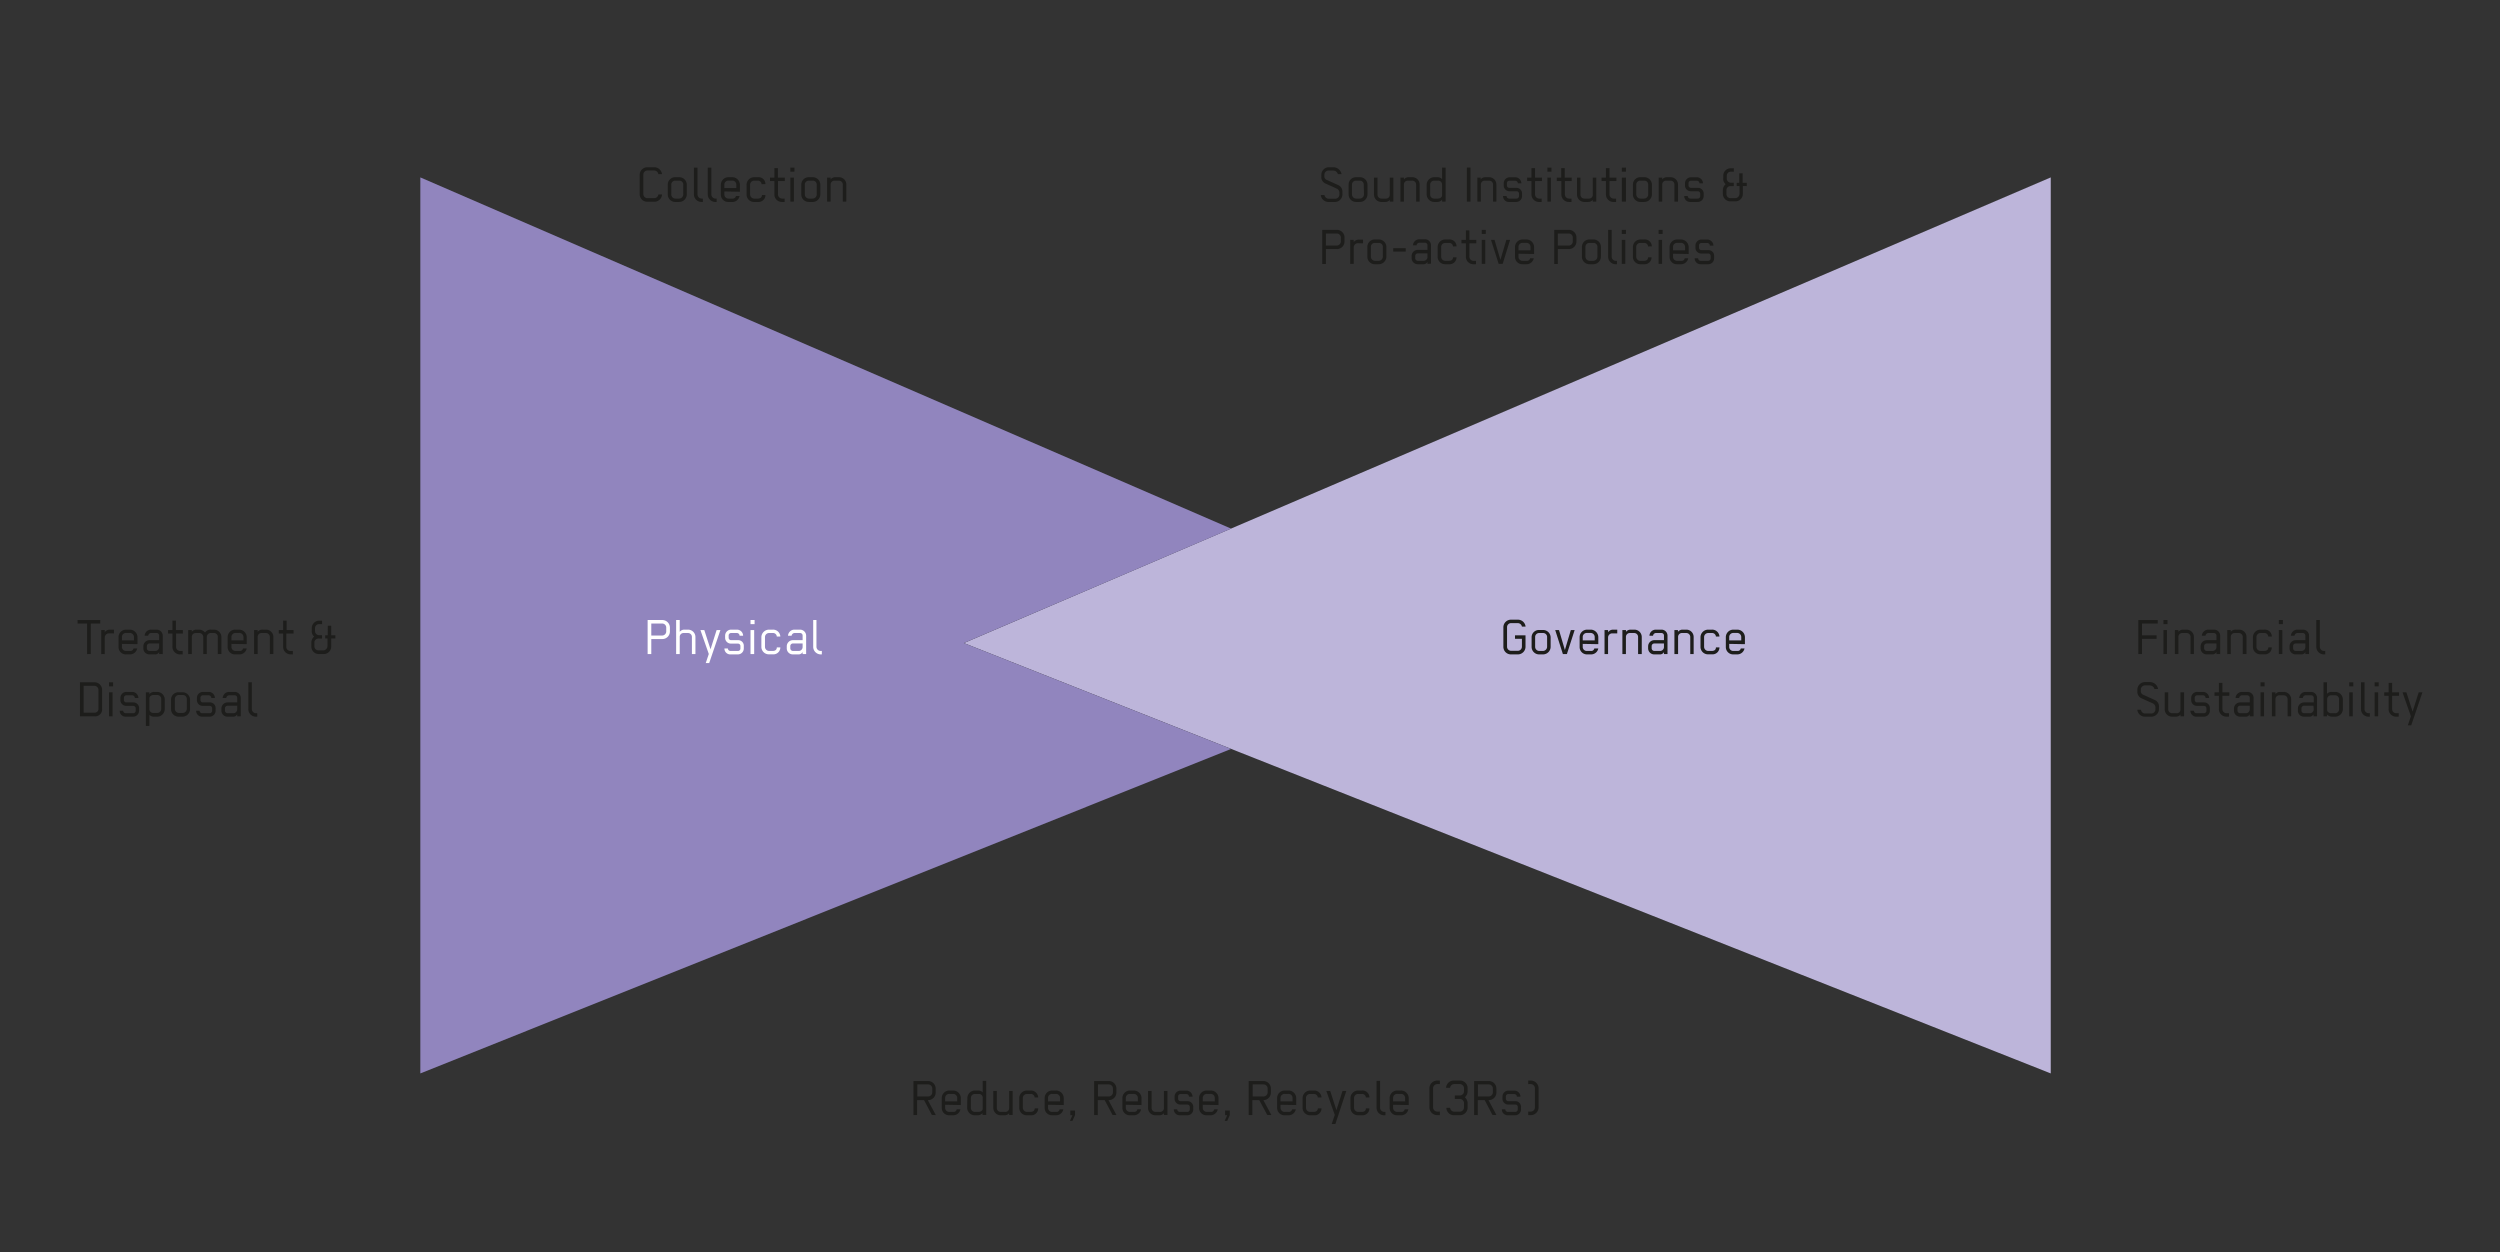 <svg xmlns="http://www.w3.org/2000/svg" viewBox="0 0 361.32 180.99"><rect x="0" y="0" width="361.32" height="180.99" fill="#333333" stroke="none"/><defs><style>.cls-1{fill:#1d1d1b;}.cls-2{fill:#bdb5da;}.cls-3{fill:#9185be;}.cls-4{fill:#fff;}</style></defs><title>Zeichenfläche 9</title><g id="Vorlage"><path class="cls-1" d="M13.12,90.12v4.41h-.53V90.12H11.21v-.51h3.28v.51Z"/><path class="cls-1" d="M15.73,91.54a.6.6,0,0,0-.59.59v2.4h-.51V91.06h.51v.31a.89.89,0,0,1,.7-.37h.63v.54Z"/><path class="cls-1" d="M17.62,93.06v.48a.58.58,0,0,0,.63.54h.55a.44.44,0,0,0,.49-.36h.54a1.07,1.07,0,0,1-1,.86h-.6a1.06,1.06,0,0,1-1.1-1.06V92.08A1.09,1.09,0,0,1,18.21,91h.55a1.11,1.11,0,0,1,1.11,1.1v1Zm1.74-1a.59.59,0,0,0-.6-.58h-.54a.58.58,0,0,0-.6.58v.5h1.74Z"/><path class="cls-1" d="M23,94.53v-.29a.63.63,0,0,1-.6.34h-.8a.87.87,0,0,1-.88-.89v-.27a.89.89,0,0,1,.88-.9H23v-.67a.36.36,0,0,0-.37-.36h-.83a.44.44,0,0,0-.38.39h-.52a.94.94,0,0,1,.9-.88h.84a.88.88,0,0,1,.88.9v2.63ZM23,93h-1.4a.38.38,0,0,0-.37.38v.32a.38.38,0,0,0,.37.38h.79a.56.56,0,0,0,.61-.54Z"/><path class="cls-1" d="M25.45,91.56v1.9a.59.59,0,0,0,.57.62h.38v.5H26a1.09,1.09,0,0,1-1.08-1.1V91.56h-.63v-.5h.63V89.69h.51v1.37h1v.5Z"/><path class="cls-1" d="M28.84,91.49H28.3a.55.55,0,0,0-.58.55v2.49H27.2V91.06h.52v.26a.82.82,0,0,1,.67-.32h.47a1.19,1.19,0,0,1,.77.41A1,1,0,0,1,30.5,91h.41A1.08,1.08,0,0,1,32,92.08v2.45h-.52V92.08a.55.55,0,0,0-.54-.59h-.46a.57.57,0,0,0-.59.57v2.47h-.51V92.07A.59.59,0,0,0,28.84,91.49Z"/><path class="cls-1" d="M33.45,93.06v.48a.58.58,0,0,0,.63.54h.56a.44.44,0,0,0,.48-.36h.54a1.07,1.07,0,0,1-1,.86H34a1.06,1.06,0,0,1-1.1-1.06V92.08A1.09,1.09,0,0,1,34,91h.55a1.11,1.11,0,0,1,1.11,1.1v1Zm1.74-1a.59.59,0,0,0-.6-.58h-.54a.58.58,0,0,0-.6.58v.5h1.74Z"/><path class="cls-1" d="M39,94.53V92.07a.57.57,0,0,0-.58-.58h-.59a.55.55,0,0,0-.59.55v2.49h-.52V91.06h.52v.26a.83.83,0,0,1,.68-.32h.51a1.06,1.06,0,0,1,1.08,1.08v2.45Z"/><path class="cls-1" d="M41.38,91.56v1.9a.59.59,0,0,0,.57.62h.38v.5H42a1.09,1.09,0,0,1-1.08-1.1V91.56h-.63v-.5h.63V89.69h.51v1.37h1v.5Z"/><path class="cls-1" d="M47.87,92.28v1.15a1.08,1.08,0,0,1-1.08,1.1H46A1.08,1.08,0,0,1,45,93.44v-.59a1.16,1.16,0,0,1,.4-.85,1,1,0,0,1-.34-.87v-.36A1.09,1.09,0,0,1,46.1,89.7h.45v.5H46.1a.58.58,0,0,0-.57.57v.44a.59.59,0,0,0,.57.59h.44v.49H46a.57.57,0,0,0-.56.56v.59A.59.59,0,0,0,46,94h.75a.64.64,0,0,0,.58-.64V92.28H47v-.47h.37V90.44h.5v1.37h.6v.47Z"/><path class="cls-1" d="M13.72,103.53H11.56V98.61h2.11a1.1,1.1,0,0,1,1.09,1.08v2.75A1,1,0,0,1,13.72,103.53Zm.51-3.83a.6.6,0,0,0-.59-.58H12.09V103h1.62a.54.54,0,0,0,.52-.58Z"/><path class="cls-1" d="M15.76,99.2v-.59h.59v.59Zm0,4.33v-3.47h.51v3.47Z"/><path class="cls-1" d="M19.24,103.58h-1.1a.84.84,0,0,1-.84-.86h.5a.37.37,0,0,0,.39.36h1.06a.35.35,0,0,0,.36-.37v-.33a.35.35,0,0,0-.36-.36h-1a.84.84,0,0,1-.85-.87v-.28a.87.87,0,0,1,.89-.87h.83a.89.89,0,0,1,.88.88h-.51a.39.39,0,0,0-.4-.39h-.82a.35.35,0,0,0-.36.36v.31a.35.35,0,0,0,.36.36h1a.81.81,0,0,1,.83.87v.32A.86.86,0,0,1,19.24,103.58Z"/><path class="cls-1" d="M23.81,102.48a1.1,1.1,0,0,1-1.1,1.1h-.5a.87.87,0,0,1-.62-.27v1.61h-.51v-4.86h.51v.27a.88.88,0,0,1,.67-.33h.44a1.1,1.1,0,0,1,1.11,1.09ZM23.3,101a.57.57,0,0,0-.6-.55h-.53c-.25,0-.58.18-.58.48v1.55a.55.55,0,0,0,.58.56h.53a.57.57,0,0,0,.6-.56Z"/><path class="cls-1" d="M26.36,103.58h-.55a1.09,1.09,0,0,1-1.09-1.09v-1.44a1.07,1.07,0,0,1,1.11-1h.53a1.09,1.09,0,0,1,1.11,1.08v1.39A1.11,1.11,0,0,1,26.36,103.58ZM27,101a.57.57,0,0,0-.6-.55h-.53a.57.57,0,0,0-.6.55v1.44a.6.6,0,0,0,.6.6h.53a.61.61,0,0,0,.6-.6Z"/><path class="cls-1" d="M30.29,103.58h-1.1a.84.84,0,0,1-.84-.86h.5a.37.37,0,0,0,.39.36H30.3a.35.35,0,0,0,.36-.37v-.33a.35.35,0,0,0-.36-.36h-1a.83.83,0,0,1-.84-.87v-.28a.87.87,0,0,1,.88-.87h.84a.89.89,0,0,1,.88.88h-.52a.39.39,0,0,0-.4-.39h-.81a.35.35,0,0,0-.36.36v.31a.35.35,0,0,0,.36.36h1a.81.81,0,0,1,.83.87v.32A.86.86,0,0,1,30.29,103.58Z"/><path class="cls-1" d="M34.28,103.53v-.29a.63.63,0,0,1-.6.34h-.8a.87.87,0,0,1-.88-.89v-.27a.89.89,0,0,1,.88-.9h1.4v-.67a.35.35,0,0,0-.37-.36h-.82a.44.44,0,0,0-.39.39h-.52a.94.94,0,0,1,.9-.88h.84a.88.88,0,0,1,.88.9v2.63Zm0-1.53h-1.4a.38.38,0,0,0-.37.38v.32a.38.38,0,0,0,.37.38h.79a.56.56,0,0,0,.61-.54Z"/><path class="cls-1" d="M37,103.58a1.09,1.09,0,0,1-1.11-1.09V98.61h.51v3.87a.6.6,0,0,0,.6.6h.18v.5Z"/><path class="cls-1" d="M95.68,28.16a1.11,1.11,0,0,1-1.12,1h-1a1.09,1.09,0,0,1-1.11-1.09V25.28a1.11,1.11,0,0,1,1.11-1.11h1a1.13,1.13,0,0,1,1.12,1h-.53a.62.62,0,0,0-.59-.53h-1a.6.6,0,0,0-.58.6v2.81a.6.6,0,0,0,.58.59h1a.61.61,0,0,0,.59-.53h.53Z"/><path class="cls-1" d="M98.16,29.19h-.55a1.09,1.09,0,0,1-1.1-1.08V26.67a1.07,1.07,0,0,1,1.11-1.06h.54a1.09,1.09,0,0,1,1.1,1.08v1.39A1.11,1.11,0,0,1,98.16,29.19Zm.59-2.53a.56.56,0,0,0-.6-.55h-.53a.56.56,0,0,0-.6.55V28.1a.6.6,0,0,0,.6.6h.53a.6.6,0,0,0,.6-.6Z"/><path class="cls-1" d="M101.41,29.19a1.1,1.1,0,0,1-1.12-1.08V24.22h.52V28.1a.6.6,0,0,0,.6.6h.17v.49Z"/><path class="cls-1" d="M103.41,29.19a1.1,1.1,0,0,1-1.12-1.08V24.22h.52V28.1a.6.6,0,0,0,.6.6h.17v.49Z"/><path class="cls-1" d="M104.69,27.67v.48a.59.59,0,0,0,.63.55h.55a.45.45,0,0,0,.49-.37h.53a1.06,1.06,0,0,1-1,.86h-.61a1.06,1.06,0,0,1-1.1-1.05V26.7a1.1,1.1,0,0,1,1.11-1.09h.54a1.11,1.11,0,0,1,1.11,1.1v1Zm1.73-1a.58.58,0,0,0-.6-.57h-.53a.58.58,0,0,0-.6.57v.51h1.73Z"/><path class="cls-1" d="M110.07,26.62a.54.54,0,0,0-.59-.51H109a.58.58,0,0,0-.59.59v1.39a.6.6,0,0,0,.59.61h.53c.32,0,.59-.15.59-.51h.51a1,1,0,0,1-1.07,1h-.59a1.07,1.07,0,0,1-1.07-1.09V26.71a1.1,1.1,0,0,1,1.1-1.1h.53a1,1,0,0,1,1.1,1Z"/><path class="cls-1" d="M112.44,26.17v1.9a.61.61,0,0,0,.57.63h.39v.49H113a1.08,1.08,0,0,1-1.08-1.1V26.17h-.63v-.5h.63V24.3h.51v1.37h1v.5Z"/><path class="cls-1" d="M114.23,24.81v-.59h.59v.59Zm0,4.33V25.67h.51v3.47Z"/><path class="cls-1" d="M117.45,29.19h-.55a1.08,1.08,0,0,1-1.09-1.08V26.67a1.07,1.07,0,0,1,1.11-1.06h.53a1.09,1.09,0,0,1,1.11,1.08v1.39A1.11,1.11,0,0,1,117.45,29.19Zm.59-2.53a.56.56,0,0,0-.6-.55h-.52a.56.56,0,0,0-.6.55V28.1a.6.6,0,0,0,.6.6h.52a.6.6,0,0,0,.6-.6Z"/><path class="cls-1" d="M121.81,29.14V26.68a.56.56,0,0,0-.57-.57h-.6a.55.55,0,0,0-.59.54v2.49h-.51V25.67h.51v.26a.85.85,0,0,1,.68-.32h.51a1.06,1.06,0,0,1,1.08,1.08v2.45Z"/><path class="cls-1" d="M309.58,90.12v1.7h2.11v.51h-2.11v2.2h-.53V89.61h2.8v.51Z"/><path class="cls-1" d="M312.68,90.2v-.59h.59v.59Zm0,4.33V91.06h.51v3.47Z"/><path class="cls-1" d="M316.6,94.53V92.07a.57.57,0,0,0-.58-.58h-.59a.55.55,0,0,0-.59.55v2.49h-.51V91.06h.51v.26a.85.85,0,0,1,.68-.32H316a1.06,1.06,0,0,1,1.08,1.08v2.45Z"/><path class="cls-1" d="M320.34,94.53v-.29a.65.65,0,0,1-.6.34h-.8a.87.87,0,0,1-.89-.89v-.27a.89.89,0,0,1,.89-.9h1.4v-.67a.37.37,0,0,0-.38-.36h-.82a.46.46,0,0,0-.39.39h-.52a.94.94,0,0,1,.9-.88H320a.88.88,0,0,1,.88.9v2.63Zm0-1.53h-1.4a.38.38,0,0,0-.38.38v.32a.39.39,0,0,0,.38.38h.78a.57.57,0,0,0,.62-.54Z"/><path class="cls-1" d="M324.14,94.53V92.07a.57.57,0,0,0-.58-.58H323a.55.55,0,0,0-.59.55v2.49h-.51V91.06h.51v.26a.83.83,0,0,1,.68-.32h.51a1.06,1.06,0,0,1,1.08,1.08v2.45Z"/><path class="cls-1" d="M327.83,92a.55.55,0,0,0-.59-.51h-.53a.59.59,0,0,0-.59.59v1.4a.6.6,0,0,0,.59.6h.53c.33,0,.59-.14.59-.51h.51a1,1,0,0,1-1.07,1h-.59a1.07,1.07,0,0,1-1.07-1.1V92.1a1.1,1.1,0,0,1,1.1-1.1h.53a1,1,0,0,1,1.1,1Z"/><path class="cls-1" d="M329.35,90.2v-.59h.59v.59Zm0,4.33V91.06h.51v3.47Z"/><path class="cls-1" d="M333.19,94.53v-.29a.63.63,0,0,1-.6.34h-.8a.88.88,0,0,1-.89-.89v-.27a.9.9,0,0,1,.89-.9h1.4v-.67a.37.37,0,0,0-.37-.36H332a.44.44,0,0,0-.38.39h-.52A.93.93,0,0,1,332,91h.84a.87.87,0,0,1,.88.9v2.63Zm0-1.53h-1.4a.37.37,0,0,0-.37.38v.32a.38.38,0,0,0,.37.38h.79a.56.56,0,0,0,.61-.54Z"/><path class="cls-1" d="M335.88,94.58a1.09,1.09,0,0,1-1.11-1.09V89.61h.51v3.87a.6.6,0,0,0,.6.6h.18v.5Z"/><path class="cls-1" d="M310.9,103.58H310a1.11,1.11,0,0,1-1.1-1h.53a.61.61,0,0,0,.59.54h.92a.6.6,0,0,0,.58-.6v-.31a.67.67,0,0,0-.31-.52c-.57-.26-1.17-.52-1.74-.79a1,1,0,0,1-.56-1v-.22a1.1,1.1,0,0,1,1.11-1.1h.69a1.19,1.19,0,0,1,1.19,1h-.52a.71.71,0,0,0-.67-.52H310a.6.6,0,0,0-.59.59v.23a.55.55,0,0,0,.3.51l1.74.79a1,1,0,0,1,.58,1v.31A1.11,1.11,0,0,1,310.9,103.58Z"/><path class="cls-1" d="M313.37,100.06v2.46a.56.56,0,0,0,.58.56h.6a.53.53,0,0,0,.59-.52v-2.5h.52v3.47h-.52v-.25a.84.84,0,0,1-.68.3h-.52a1.07,1.07,0,0,1-1.08-1.09v-2.43Z"/><path class="cls-1" d="M318.52,103.58h-1.1a.84.84,0,0,1-.84-.86h.5a.37.37,0,0,0,.38.36h1.07a.35.35,0,0,0,.36-.37v-.33a.35.35,0,0,0-.36-.36h-1a.83.83,0,0,1-.84-.87v-.28a.86.86,0,0,1,.88-.87h.83a.89.89,0,0,1,.88.88h-.51a.39.39,0,0,0-.4-.39h-.81a.35.35,0,0,0-.36.36v.31a.35.35,0,0,0,.36.36h1a.82.82,0,0,1,.83.87v.32A.86.86,0,0,1,318.52,103.58Z"/><path class="cls-1" d="M321.2,100.56v1.9a.59.59,0,0,0,.57.62h.38v.5h-.38a1.09,1.09,0,0,1-1.08-1.1v-1.92h-.63v-.5h.63V98.69h.51v1.37h1v.5Z"/><path class="cls-1" d="M325.15,103.53v-.29a.63.63,0,0,1-.6.34h-.8a.87.87,0,0,1-.88-.89v-.27a.89.89,0,0,1,.88-.9h1.4v-.67a.36.36,0,0,0-.37-.36H324a.44.44,0,0,0-.38.39h-.52a.93.93,0,0,1,.9-.88h.83a.87.87,0,0,1,.88.9v2.63Zm0-1.53h-1.4a.37.37,0,0,0-.37.38v.32a.38.38,0,0,0,.37.38h.79a.56.56,0,0,0,.61-.54Z"/><path class="cls-1" d="M326.71,99.2v-.59h.59v.59Zm0,4.33v-3.47h.51v3.47Z"/><path class="cls-1" d="M330.62,103.53v-2.46a.56.56,0,0,0-.57-.58h-.59a.55.55,0,0,0-.59.55v2.49h-.52v-3.47h.52v.26a.82.82,0,0,1,.67-.32h.52a1.07,1.07,0,0,1,1.08,1.08v2.45Z"/><path class="cls-1" d="M334.36,103.53v-.29a.64.64,0,0,1-.6.34H333a.87.87,0,0,1-.89-.89v-.27a.89.89,0,0,1,.89-.9h1.4v-.67a.36.36,0,0,0-.38-.36h-.82a.44.44,0,0,0-.38.39h-.52a.93.93,0,0,1,.89-.88H334a.87.87,0,0,1,.88.9v2.63Zm0-1.53H333a.38.38,0,0,0-.38.38v.32a.39.39,0,0,0,.38.38h.78a.57.57,0,0,0,.62-.54Z"/><path class="cls-1" d="M337.46,103.58H337a.91.91,0,0,1-.68-.33v.28h-.51V98.61h.51v1.66A.85.85,0,0,1,337,100h.5a1.1,1.1,0,0,1,1.11,1.09v1.39A1.11,1.11,0,0,1,337.46,103.58Zm.6-2.53a.57.57,0,0,0-.6-.56h-.54a.56.56,0,0,0-.58.56v1.56c0,.31.33.47.58.47h.54a.56.56,0,0,0,.6-.55Z"/><path class="cls-1" d="M339.53,99.2v-.59h.59v.59Zm0,4.33v-3.47h.51v3.47Z"/><path class="cls-1" d="M342.34,103.58a1.09,1.09,0,0,1-1.11-1.09V98.61h.51v3.87a.6.6,0,0,0,.6.6h.17v.5Z"/><path class="cls-1" d="M343.2,99.2v-.59h.59v.59Zm0,4.33v-3.47h.51v3.47Z"/><path class="cls-1" d="M345.73,100.56v1.9a.59.59,0,0,0,.57.62h.38v.5h-.38a1.09,1.09,0,0,1-1.08-1.1v-1.92h-.63v-.5h.63V98.69h.51v1.37h1v.5Z"/><path class="cls-1" d="M348.49,104.83H348l.44-1.31c-.38-1.09-.84-2.36-1.21-3.46h.56l.9,2.78.88-2.78h.54Z"/><path class="cls-1" d="M134.68,161.14,133.55,159h-1v2.16h-.53v-4.92h2.11a1.09,1.09,0,0,1,1.1,1.09v.59a1.09,1.09,0,0,1-1.13,1.08c.37.72.78,1.45,1.15,2.16Zm.06-3.82a.59.59,0,0,0-.58-.59h-1.58v1.74h1.58a.6.6,0,0,0,.58-.6Z"/><path class="cls-1" d="M136.6,159.67v.48a.59.59,0,0,0,.63.55h.56a.44.44,0,0,0,.48-.37h.54a1.07,1.07,0,0,1-1,.86h-.6a1.06,1.06,0,0,1-1.1-1.05V158.7a1.09,1.09,0,0,1,1.1-1.09h.55a1.12,1.12,0,0,1,1.11,1.1v1Zm1.74-1a.58.58,0,0,0-.6-.57h-.54a.58.58,0,0,0-.6.57v.51h1.74Z"/><path class="cls-1" d="M139.81,158.71a1.1,1.1,0,0,1,1.1-1.1h.51a.87.87,0,0,1,.61.27v-1.66h.51v4.92H142v-.27a.9.9,0,0,1-.67.32h-.44a1.1,1.1,0,0,1-1.11-1.09Zm.51,1.44a.57.57,0,0,0,.6.55h.54c.24,0,.57-.17.57-.47v-1.56a.54.54,0,0,0-.57-.56h-.54a.57.57,0,0,0-.6.56Z"/><path class="cls-1" d="M144.07,157.67v2.46a.56.56,0,0,0,.58.57h.61a.54.54,0,0,0,.59-.53v-2.5h.51v3.47h-.51v-.25a.87.87,0,0,1-.68.3h-.53a1.07,1.07,0,0,1-1.08-1.08v-2.44Z"/><path class="cls-1" d="M149.54,158.62a.55.55,0,0,0-.6-.51h-.52a.58.58,0,0,0-.59.59v1.39a.6.6,0,0,0,.59.61h.52c.33,0,.6-.15.6-.51h.51a1,1,0,0,1-1.07,1h-.6a1.08,1.08,0,0,1-1.07-1.09v-1.39a1.11,1.11,0,0,1,1.11-1.1h.52a1.06,1.06,0,0,1,1.11,1Z"/><path class="cls-1" d="M151.47,159.67v.48a.59.59,0,0,0,.63.55h.56a.44.44,0,0,0,.48-.37h.54a1.07,1.07,0,0,1-1,.86h-.6a1.06,1.06,0,0,1-1.1-1.05V158.7a1.09,1.09,0,0,1,1.1-1.09h.55a1.11,1.11,0,0,1,1.11,1.1v1Zm1.74-1a.58.58,0,0,0-.6-.57h-.54a.58.58,0,0,0-.6.57v.51h1.74Z"/><path class="cls-1" d="M155,162h-.37l.37-.82h-.31v-.68h.68v.66Z"/><path class="cls-1" d="M160.79,161.14,159.66,159h-1v2.16h-.53v-4.92h2.11a1.09,1.09,0,0,1,1.11,1.09v.59a1.1,1.1,0,0,1-1.14,1.08c.38.72.78,1.45,1.15,2.16Zm.06-3.82a.59.59,0,0,0-.58-.59h-1.58v1.74h1.58a.6.6,0,0,0,.58-.6Z"/><path class="cls-1" d="M162.71,159.67v.48a.59.59,0,0,0,.63.55h.56a.44.44,0,0,0,.48-.37h.54a1.07,1.07,0,0,1-1,.86h-.6a1.06,1.06,0,0,1-1.1-1.05V158.7a1.09,1.09,0,0,1,1.1-1.09h.55a1.11,1.11,0,0,1,1.11,1.1v1Zm1.74-1a.58.58,0,0,0-.6-.57h-.54a.58.58,0,0,0-.6.57v.51h1.74Z"/><path class="cls-1" d="M166.44,157.67v2.46a.56.56,0,0,0,.58.57h.6a.55.55,0,0,0,.6-.53v-2.5h.51v3.47h-.51v-.25a.87.87,0,0,1-.68.3H167a1.07,1.07,0,0,1-1.08-1.08v-2.44Z"/><path class="cls-1" d="M171.59,161.19h-1.1a.84.84,0,0,1-.84-.86h.5a.37.37,0,0,0,.39.37h1.06a.36.36,0,0,0,.36-.38V160a.35.35,0,0,0-.36-.36h-1a.83.83,0,0,1-.84-.87v-.28a.87.87,0,0,1,.88-.87h.84a.9.9,0,0,1,.88.88h-.52a.38.38,0,0,0-.4-.38h-.81a.35.35,0,0,0-.36.36v.3a.35.35,0,0,0,.36.37h1a.82.82,0,0,1,.83.86v.32A.85.85,0,0,1,171.59,161.19Z"/><path class="cls-1" d="M173.83,159.67v.48a.59.59,0,0,0,.63.55H175a.44.44,0,0,0,.48-.37H176a1.07,1.07,0,0,1-1,.86h-.6a1.06,1.06,0,0,1-1.1-1.05V158.7a1.09,1.09,0,0,1,1.1-1.09H175a1.11,1.11,0,0,1,1.11,1.1v1Zm1.74-1a.58.58,0,0,0-.6-.57h-.54a.58.58,0,0,0-.6.57v.51h1.74Z"/><path class="cls-1" d="M177.37,162H177l.37-.82h-.31v-.68h.68v.66Z"/><path class="cls-1" d="M183.15,161.14,182,159h-1v2.16h-.53v-4.92h2.11a1.09,1.09,0,0,1,1.1,1.09v.59A1.09,1.09,0,0,1,182.6,159c.37.72.78,1.45,1.15,2.16Zm.06-3.82a.59.59,0,0,0-.58-.59h-1.58v1.74h1.58a.6.6,0,0,0,.58-.6Z"/><path class="cls-1" d="M185.07,159.67v.48a.59.59,0,0,0,.63.55h.56a.44.44,0,0,0,.48-.37h.54a1.07,1.07,0,0,1-1,.86h-.6a1.06,1.06,0,0,1-1.1-1.05V158.7a1.09,1.09,0,0,1,1.1-1.09h.55a1.11,1.11,0,0,1,1.11,1.1v1Zm1.74-1a.58.58,0,0,0-.6-.57h-.54a.58.58,0,0,0-.6.57v.51h1.74Z"/><path class="cls-1" d="M190.46,158.62a.55.55,0,0,0-.6-.51h-.52a.58.58,0,0,0-.59.59v1.39a.6.6,0,0,0,.59.61h.52c.33,0,.6-.15.6-.51H191a1,1,0,0,1-1.07,1h-.6a1.08,1.08,0,0,1-1.07-1.09v-1.39a1.11,1.11,0,0,1,1.11-1.1h.52a1.06,1.06,0,0,1,1.11,1Z"/><path class="cls-1" d="M193,162.45h-.53l.44-1.31c-.39-1.1-.84-2.37-1.22-3.47h.56s.9,2.75.9,2.78l.88-2.78h.55Z"/><path class="cls-1" d="M197.41,158.62a.54.54,0,0,0-.59-.51h-.53a.58.58,0,0,0-.59.59v1.39a.6.6,0,0,0,.59.61h.53c.32,0,.59-.15.59-.51h.51a1,1,0,0,1-1.07,1h-.59a1.08,1.08,0,0,1-1.08-1.09v-1.39a1.11,1.11,0,0,1,1.11-1.1h.53a1,1,0,0,1,1.1,1Z"/><path class="cls-1" d="M200.06,161.19a1.09,1.09,0,0,1-1.11-1.08v-3.89h.51v3.88a.61.61,0,0,0,.6.6h.18v.49Z"/><path class="cls-1" d="M201.34,159.67v.48a.6.6,0,0,0,.64.55h.55a.45.45,0,0,0,.49-.37h.53a1.06,1.06,0,0,1-1,.86h-.61a1.06,1.06,0,0,1-1.1-1.05V158.7a1.1,1.1,0,0,1,1.11-1.09h.54a1.11,1.11,0,0,1,1.11,1.1v1Zm1.74-1a.58.58,0,0,0-.6-.57h-.54a.58.58,0,0,0-.6.57v.51h1.74Z"/><path class="cls-1" d="M207.73,161.17a1.13,1.13,0,0,1-1.14-1.11v-2.78a1.13,1.13,0,0,1,1.14-1.11h.37v.51h-.37a.62.62,0,0,0-.61.6v2.78a.62.62,0,0,0,.61.6h.37v.51Z"/><path class="cls-1" d="M211,161.18h-.89a1.08,1.08,0,0,1-1.07-1.07h.54a.62.62,0,0,0,.58.56H211a.63.63,0,0,0,.59-.63v-.61a.61.61,0,0,0-.59-.6h-.74v-.5H211a.61.61,0,0,0,.59-.6v-.45a.61.61,0,0,0-.59-.6h-.84a.6.6,0,0,0-.58.54H209a1.1,1.1,0,0,1,1.09-1.05H211a1.09,1.09,0,0,1,1.11,1.09v.48a1.12,1.12,0,0,1-.4.84,1.17,1.17,0,0,1,.4.84v.65A1.1,1.1,0,0,1,211,161.18Z"/><path class="cls-1" d="M215.7,161.14,214.58,159h-1v2.16h-.53v-4.92h2.11a1.09,1.09,0,0,1,1.11,1.09v.59a1.1,1.1,0,0,1-1.14,1.08c.38.72.78,1.45,1.15,2.16Zm.06-3.82a.59.59,0,0,0-.58-.59H213.6v1.74h1.58a.6.6,0,0,0,.58-.6Z"/><path class="cls-1" d="M219,161.19h-1.1a.84.84,0,0,1-.84-.86h.5a.37.37,0,0,0,.39.37H219a.36.36,0,0,0,.36-.38V160a.35.35,0,0,0-.36-.36h-1a.83.83,0,0,1-.85-.87v-.28a.87.87,0,0,1,.89-.87h.83a.89.89,0,0,1,.88.88h-.52a.38.38,0,0,0-.39-.38H218a.35.35,0,0,0-.36.36v.3a.35.35,0,0,0,.36.37h1a.81.81,0,0,1,.83.86v.32A.85.85,0,0,1,219,161.19Z"/><path class="cls-1" d="M221.23,161.17h-.36v-.51h.36a.62.62,0,0,0,.61-.6v-2.78a.62.62,0,0,0-.61-.6h-.36v-.51h.36a1.13,1.13,0,0,1,1.14,1.11v2.78A1.13,1.13,0,0,1,221.23,161.17Z"/><path class="cls-1" d="M193,29.19H192a1.11,1.11,0,0,1-1.11-1h.54a.61.61,0,0,0,.58.53H193a.6.6,0,0,0,.58-.6v-.31a.63.63,0,0,0-.31-.51c-.56-.27-1.16-.53-1.73-.79a1,1,0,0,1-.57-1v-.21A1.11,1.11,0,0,1,192,24.17h.7a1.21,1.21,0,0,1,1.19,1h-.53a.7.7,0,0,0-.66-.52H192a.6.6,0,0,0-.59.6v.23a.54.54,0,0,0,.29.5l1.75.79a1.05,1.05,0,0,1,.57,1v.31A1.1,1.1,0,0,1,193,29.19Z"/><path class="cls-1" d="M196.5,29.19H196a1.08,1.08,0,0,1-1.09-1.08V26.67A1.07,1.07,0,0,1,196,25.61h.53a1.09,1.09,0,0,1,1.11,1.08v1.39A1.11,1.11,0,0,1,196.5,29.19Zm.6-2.53a.56.56,0,0,0-.6-.55H196a.56.56,0,0,0-.6.55V28.1a.6.6,0,0,0,.6.6h.53a.61.61,0,0,0,.6-.6Z"/><path class="cls-1" d="M199.09,25.67v2.46a.56.56,0,0,0,.58.57h.6a.54.54,0,0,0,.59-.53v-2.5h.52v3.47h-.52v-.25a.84.84,0,0,1-.68.3h-.52a1.07,1.07,0,0,1-1.08-1.08V25.67Z"/><path class="cls-1" d="M204.67,29.14V26.68a.56.56,0,0,0-.57-.57h-.6a.54.54,0,0,0-.59.54v2.49h-.51V25.67h.51v.26a.85.85,0,0,1,.68-.32h.51a1.06,1.06,0,0,1,1.08,1.08v2.45Z"/><path class="cls-1" d="M206.19,26.71a1.11,1.11,0,0,1,1.11-1.1h.5a.89.89,0,0,1,.62.27V24.22h.51v4.92h-.51v-.27a.94.94,0,0,1-.68.32h-.44a1.11,1.11,0,0,1-1.11-1.09Zm.51,1.44a.57.57,0,0,0,.6.55h.54c.25,0,.58-.17.58-.47V26.67a.55.55,0,0,0-.58-.56h-.54a.57.57,0,0,0-.6.56Z"/><path class="cls-1" d="M212,29.14V24.22h.53v4.92Z"/><path class="cls-1" d="M215.79,29.14V26.68a.56.56,0,0,0-.57-.57h-.6a.54.54,0,0,0-.59.54v2.49h-.51V25.67H214v.26a.85.85,0,0,1,.68-.32h.51a1.06,1.06,0,0,1,1.08,1.08v2.45Z"/><path class="cls-1" d="M219.18,29.19h-1.11a.84.84,0,0,1-.84-.86h.51a.37.37,0,0,0,.38.37h1.06a.36.36,0,0,0,.36-.38V28a.35.35,0,0,0-.36-.36h-1a.83.83,0,0,1-.85-.87v-.28a.87.87,0,0,1,.89-.87H219a.89.89,0,0,1,.88.88h-.51a.38.38,0,0,0-.4-.38h-.82a.35.35,0,0,0-.36.36v.3a.35.35,0,0,0,.36.37h1a.81.81,0,0,1,.83.86v.32A.85.85,0,0,1,219.18,29.19Z"/><path class="cls-1" d="M221.86,26.17v1.9a.6.6,0,0,0,.56.63h.39v.49h-.39a1.09,1.09,0,0,1-1.08-1.1V26.17h-.63v-.5h.63V24.3h.52v1.37h1v.5Z"/><path class="cls-1" d="M223.64,24.81v-.59h.59v.59Zm0,4.33V25.67h.51v3.47Z"/><path class="cls-1" d="M226.17,26.17v1.9a.6.6,0,0,0,.57.63h.38v.49h-.38a1.08,1.08,0,0,1-1.08-1.1V26.17H225v-.5h.64V24.3h.51v1.37h1v.5Z"/><path class="cls-1" d="M228.42,25.67v2.46a.56.56,0,0,0,.58.57h.61a.54.54,0,0,0,.59-.53v-2.5h.51v3.47h-.51v-.25a.87.87,0,0,1-.68.3H229a1.07,1.07,0,0,1-1.08-1.08V25.67Z"/><path class="cls-1" d="M232.62,26.17v1.9a.6.6,0,0,0,.56.63h.39v.49h-.39a1.09,1.09,0,0,1-1.08-1.1V26.17h-.63v-.5h.63V24.3h.52v1.37h1v.5Z"/><path class="cls-1" d="M234.4,24.81v-.59H235v.59Zm0,4.33V25.67H235v3.47Z"/><path class="cls-1" d="M237.62,29.19h-.55A1.08,1.08,0,0,1,236,28.11V26.67a1.07,1.07,0,0,1,1.11-1.06h.53a1.09,1.09,0,0,1,1.11,1.08v1.39A1.11,1.11,0,0,1,237.62,29.19Zm.59-2.53a.55.55,0,0,0-.59-.55h-.53a.56.56,0,0,0-.6.55V28.1a.6.6,0,0,0,.6.6h.53a.6.6,0,0,0,.59-.6Z"/><path class="cls-1" d="M242,29.14V26.68a.55.55,0,0,0-.57-.57h-.59a.55.55,0,0,0-.6.54v2.49h-.51V25.67h.51v.26a.85.85,0,0,1,.68-.32h.52a1.07,1.07,0,0,1,1.08,1.08v2.45Z"/><path class="cls-1" d="M245.37,29.19h-1.11a.84.84,0,0,1-.84-.86h.51a.37.37,0,0,0,.38.37h1.07a.36.36,0,0,0,.35-.38V28a.35.35,0,0,0-.35-.36h-1a.83.83,0,0,1-.85-.87v-.28a.87.87,0,0,1,.89-.87h.83a.89.89,0,0,1,.88.88h-.51a.38.38,0,0,0-.4-.38h-.82a.35.35,0,0,0-.36.36v.3a.36.36,0,0,0,.36.37h1a.82.82,0,0,1,.83.86v.32A.86.86,0,0,1,245.37,29.19Z"/><path class="cls-1" d="M251.89,26.89V28a1.07,1.07,0,0,1-1.08,1.1h-.75A1.08,1.08,0,0,1,249,28.05v-.58a1.16,1.16,0,0,1,.4-.85,1,1,0,0,1-.34-.87v-.37a1.07,1.07,0,0,1,1.08-1.06h.45v.49h-.45a.58.58,0,0,0-.57.57v.45a.59.59,0,0,0,.57.58h.44v.49h-.51a.57.57,0,0,0-.55.57v.58a.59.59,0,0,0,.55.59h.75a.65.65,0,0,0,.59-.64V26.89H251v-.47h.37V25.05h.49v1.37h.6v.47Z"/><path class="cls-1" d="M193.22,36h-1.59v2.16h-.53V33.22h2.12a1.1,1.1,0,0,1,1.1,1.1v.55A1.1,1.1,0,0,1,193.22,36Zm.57-1.66a.59.59,0,0,0-.57-.59h-1.59v1.74h1.59a.6.6,0,0,0,.57-.6Z"/><path class="cls-1" d="M196.24,35.15a.61.61,0,0,0-.59.6v2.39h-.51V34.67h.51V35a.88.88,0,0,1,.7-.37H197v.54Z"/><path class="cls-1" d="M199.26,38.19h-.55a1.08,1.08,0,0,1-1.09-1.08V35.67a1.07,1.07,0,0,1,1.11-1.06h.53a1.09,1.09,0,0,1,1.11,1.08v1.39A1.11,1.11,0,0,1,199.26,38.19Zm.6-2.53a.56.56,0,0,0-.6-.55h-.53a.56.56,0,0,0-.6.55V37.1a.61.61,0,0,0,.6.6h.53a.62.62,0,0,0,.6-.6Z"/><path class="cls-1" d="M201.36,36.36v-.49h1.81v.49Z"/><path class="cls-1" d="M206.31,38.14v-.29a.63.63,0,0,1-.6.34h-.8a.88.88,0,0,1-.89-.89V37a.89.89,0,0,1,.89-.89h1.4v-.67a.36.36,0,0,0-.37-.36h-.83a.43.43,0,0,0-.38.38h-.52a.93.93,0,0,1,.89-.88h.84a.87.87,0,0,1,.88.9v2.63Zm0-1.52h-1.4a.37.37,0,0,0-.37.37v.32a.39.39,0,0,0,.37.39h.79a.56.56,0,0,0,.61-.55Z"/><path class="cls-1" d="M210,35.62a.54.54,0,0,0-.59-.51h-.53a.58.58,0,0,0-.59.59v1.39a.6.6,0,0,0,.59.61h.53c.33,0,.59-.15.59-.51h.51a1,1,0,0,1-1.07,1h-.59a1.07,1.07,0,0,1-1.07-1.09V35.71a1.1,1.1,0,0,1,1.1-1.1h.53a1,1,0,0,1,1.1,1Z"/><path class="cls-1" d="M212.37,35.17v1.9a.6.6,0,0,0,.57.63h.38v.49h-.38a1.08,1.08,0,0,1-1.08-1.1V35.17h-.64v-.5h.64V33.3h.51v1.37h1v.5Z"/><path class="cls-1" d="M214.15,33.81v-.59h.59v.59Zm0,4.33V34.67h.51v3.47Z"/><path class="cls-1" d="M217.18,38.14h-.58l-1.11-3.47H216l.85,2.89c.29-.94.57-1.94.86-2.89h.54Z"/><path class="cls-1" d="M219.46,36.67v.48a.6.6,0,0,0,.64.55h.55a.45.45,0,0,0,.49-.37h.53a1.06,1.06,0,0,1-1,.86h-.61a1.06,1.06,0,0,1-1.1-1V35.7a1.1,1.1,0,0,1,1.11-1.09h.54a1.11,1.11,0,0,1,1.11,1.1v1Zm1.74-1a.58.58,0,0,0-.6-.57h-.54a.58.58,0,0,0-.6.57v.51h1.74Z"/><path class="cls-1" d="M226.74,36h-1.59v2.16h-.52V33.22h2.11a1.1,1.1,0,0,1,1.1,1.1v.55A1.1,1.1,0,0,1,226.74,36Zm.57-1.66a.58.58,0,0,0-.57-.59h-1.59v1.74h1.59a.59.59,0,0,0,.57-.6Z"/><path class="cls-1" d="M230.28,38.19h-.55a1.09,1.09,0,0,1-1.1-1.08V35.67a1.08,1.08,0,0,1,1.11-1.06h.54a1.08,1.08,0,0,1,1.1,1.08v1.39A1.11,1.11,0,0,1,230.28,38.19Zm.59-2.53a.56.56,0,0,0-.6-.55h-.53a.56.56,0,0,0-.6.55V37.1a.62.62,0,0,0,.6.6h.53a.61.61,0,0,0,.6-.6Z"/><path class="cls-1" d="M233.53,38.19a1.09,1.09,0,0,1-1.11-1.08V33.22h.51V37.1a.61.61,0,0,0,.6.6h.17v.49Z"/><path class="cls-1" d="M234.39,33.81v-.59H235v.59Zm0,4.33V34.67h.51v3.47Z"/><path class="cls-1" d="M238.19,35.62a.54.54,0,0,0-.59-.51h-.53a.58.58,0,0,0-.59.59v1.39a.6.6,0,0,0,.59.61h.53c.33,0,.59-.15.59-.51h.51a1,1,0,0,1-1.07,1H237A1.07,1.07,0,0,1,236,37.1V35.71a1.1,1.1,0,0,1,1.1-1.1h.53a1,1,0,0,1,1.1,1Z"/><path class="cls-1" d="M239.71,33.81v-.59h.59v.59Zm0,4.33V34.67h.51v3.47Z"/><path class="cls-1" d="M241.8,36.67v.48a.59.59,0,0,0,.63.55H243a.45.45,0,0,0,.49-.37H244a1.07,1.07,0,0,1-1,.86h-.61a1.05,1.05,0,0,1-1.09-1V35.7a1.09,1.09,0,0,1,1.1-1.09h.55a1.12,1.12,0,0,1,1.11,1.1v1Zm1.74-1a.58.58,0,0,0-.6-.57h-.54a.58.58,0,0,0-.6.57v.51h1.74Z"/><path class="cls-1" d="M246.87,38.19h-1.1a.84.84,0,0,1-.84-.86h.5a.37.37,0,0,0,.39.37h1.06a.36.36,0,0,0,.36-.38V37a.35.35,0,0,0-.36-.36h-1a.83.83,0,0,1-.84-.87v-.28a.87.87,0,0,1,.88-.87h.84a.9.9,0,0,1,.88.88h-.52a.38.38,0,0,0-.4-.38h-.81a.35.35,0,0,0-.36.36v.3a.35.35,0,0,0,.36.37h1a.81.81,0,0,1,.83.86v.32A.85.85,0,0,1,246.87,38.19Z"/></g><g id="Ebene_1" data-name="Ebene 1"><polygon class="cls-2" points="296.39 155.14 139.3 92.94 296.39 25.64 296.39 155.14"/><polygon class="cls-3" points="139.3 92.94 177.93 76.4 60.75 25.64 60.75 155.14 177.93 108.24 139.3 92.94"/><path class="cls-1" d="M219.37,94.58h-1a1.09,1.09,0,0,1-1.09-1.1V90.66a1.1,1.1,0,0,1,1.1-1.1h1a1.12,1.12,0,0,1,1.11,1h-.53a.61.61,0,0,0-.58-.5h-1a.58.58,0,0,0-.57.59v2.82a.59.59,0,0,0,.57.59h1a.6.6,0,0,0,.58-.59V92.32h-1v-.5h1.52v1.67A1.11,1.11,0,0,1,219.37,94.58Z"/><path class="cls-1" d="M223,94.58h-.55a1.09,1.09,0,0,1-1.09-1.09V92.05a1.06,1.06,0,0,1,1.11-1H223a1.09,1.09,0,0,1,1.11,1.08v1.39A1.11,1.11,0,0,1,223,94.58Zm.6-2.54a.57.57,0,0,0-.6-.55h-.53a.57.57,0,0,0-.6.55v1.44a.6.6,0,0,0,.6.6H223a.61.61,0,0,0,.6-.6Z"/><path class="cls-1" d="M226.46,94.53h-.58l-1.11-3.47h.55l.85,2.89c.29-.94.58-2,.86-2.89h.55Z"/><path class="cls-1" d="M228.75,93.06v.48a.58.58,0,0,0,.63.54h.55a.44.44,0,0,0,.49-.36H231a1.06,1.06,0,0,1-1,.86h-.61a1.06,1.06,0,0,1-1.09-1.06V92.08a1.09,1.09,0,0,1,1.1-1.08h.54A1.11,1.11,0,0,1,231,92.1v1Zm1.73-1a.59.59,0,0,0-.6-.58h-.53a.58.58,0,0,0-.6.58v.5h1.73Z"/><path class="cls-1" d="M233,91.54a.6.6,0,0,0-.59.59v2.4h-.51V91.06h.51v.31a.9.9,0,0,1,.71-.37h.62v.54Z"/><path class="cls-1" d="M236.75,94.53V92.07a.56.56,0,0,0-.57-.58h-.59a.56.56,0,0,0-.6.55v2.49h-.51V91.06H235v.26a.85.85,0,0,1,.68-.32h.52a1.07,1.07,0,0,1,1.08,1.08v2.45Z"/><path class="cls-1" d="M240.49,94.53v-.29a.64.64,0,0,1-.6.34h-.8a.88.88,0,0,1-.89-.89v-.27a.9.9,0,0,1,.89-.9h1.4v-.67a.36.36,0,0,0-.38-.36h-.82a.44.44,0,0,0-.38.39h-.52a.92.92,0,0,1,.89-.88h.84a.87.87,0,0,1,.88.9v2.63Zm0-1.53h-1.4a.38.38,0,0,0-.38.38v.32a.39.39,0,0,0,.38.38h.79a.57.57,0,0,0,.61-.54Z"/><path class="cls-1" d="M244.29,94.53V92.07a.57.57,0,0,0-.58-.58h-.59a.55.55,0,0,0-.59.55v2.49H242V91.06h.51v.26a.85.85,0,0,1,.68-.32h.51a1.06,1.06,0,0,1,1.08,1.08v2.45Z"/><path class="cls-1" d="M248,92a.55.55,0,0,0-.6-.51h-.52a.59.59,0,0,0-.59.59v1.4a.6.6,0,0,0,.59.6h.52c.33,0,.6-.14.6-.51h.51a1,1,0,0,1-1.07,1h-.6a1.08,1.08,0,0,1-1.07-1.1V92.1a1.11,1.11,0,0,1,1.11-1.1h.52a1.06,1.06,0,0,1,1.11,1Z"/><path class="cls-1" d="M249.92,93.06v.48a.58.58,0,0,0,.63.54h.56a.44.44,0,0,0,.48-.36h.54a1.07,1.07,0,0,1-1,.86h-.6a1.06,1.06,0,0,1-1.1-1.06V92.08a1.09,1.09,0,0,1,1.1-1.08h.55a1.11,1.11,0,0,1,1.11,1.1v1Zm1.74-1a.59.59,0,0,0-.6-.58h-.54a.58.58,0,0,0-.6.58v.5h1.74Z"/><path class="cls-4" d="M95.72,92.36H94.13v2.17H93.6V89.61h2.12a1.1,1.1,0,0,1,1.1,1.1v.55A1.09,1.09,0,0,1,95.72,92.36Zm.57-1.65a.58.58,0,0,0-.57-.59H94.13v1.73h1.59a.59.59,0,0,0,.57-.6Z"/><path class="cls-4" d="M100,94.53V92.06a.56.56,0,0,0-.58-.57h-.59a.55.55,0,0,0-.59.55v2.49h-.52V89.61h.52v1.71a.83.83,0,0,1,.68-.32h.51a1.07,1.07,0,0,1,1.08,1.08v2.45Z"/><path class="cls-4" d="M102.5,95.83H102l.44-1.31c-.38-1.09-.84-2.36-1.21-3.46h.56l.9,2.78.88-2.78h.55Z"/><path class="cls-4" d="M106.64,94.58h-1.1a.84.84,0,0,1-.84-.86h.5a.37.37,0,0,0,.39.36h1.06a.35.35,0,0,0,.36-.37v-.33a.35.35,0,0,0-.36-.36h-1a.84.84,0,0,1-.85-.87v-.28a.87.87,0,0,1,.89-.87h.83a.89.89,0,0,1,.88.88h-.51a.39.39,0,0,0-.4-.39h-.82a.35.35,0,0,0-.36.36v.31a.35.35,0,0,0,.36.36h1a.81.81,0,0,1,.83.87v.32A.86.86,0,0,1,106.64,94.58Z"/><path class="cls-4" d="M108.47,90.2v-.59h.59v.59Zm0,4.33V91.06H109v3.47Z"/><path class="cls-4" d="M112.27,92a.54.54,0,0,0-.59-.51h-.53a.59.59,0,0,0-.59.59v1.4a.6.6,0,0,0,.59.6h.53c.32,0,.59-.14.59-.51h.51a1,1,0,0,1-1.07,1h-.59a1.08,1.08,0,0,1-1.08-1.1V92.1a1.11,1.11,0,0,1,1.11-1.1h.53a1.05,1.05,0,0,1,1.1,1Z"/><path class="cls-4" d="M116,94.53v-.29a.65.65,0,0,1-.6.34h-.8a.87.87,0,0,1-.89-.89v-.27a.89.89,0,0,1,.89-.9H116v-.67a.36.36,0,0,0-.38-.36h-.82a.46.46,0,0,0-.39.39h-.52a.93.93,0,0,1,.9-.88h.84a.88.88,0,0,1,.88.9v2.63ZM116,93h-1.4a.38.38,0,0,0-.38.38v.32a.39.39,0,0,0,.38.38h.78a.57.57,0,0,0,.62-.54Z"/><path class="cls-4" d="M118.64,94.58a1.1,1.1,0,0,1-1.11-1.09V89.61H118v3.87a.61.61,0,0,0,.6.6h.18v.5Z"/></g></svg>